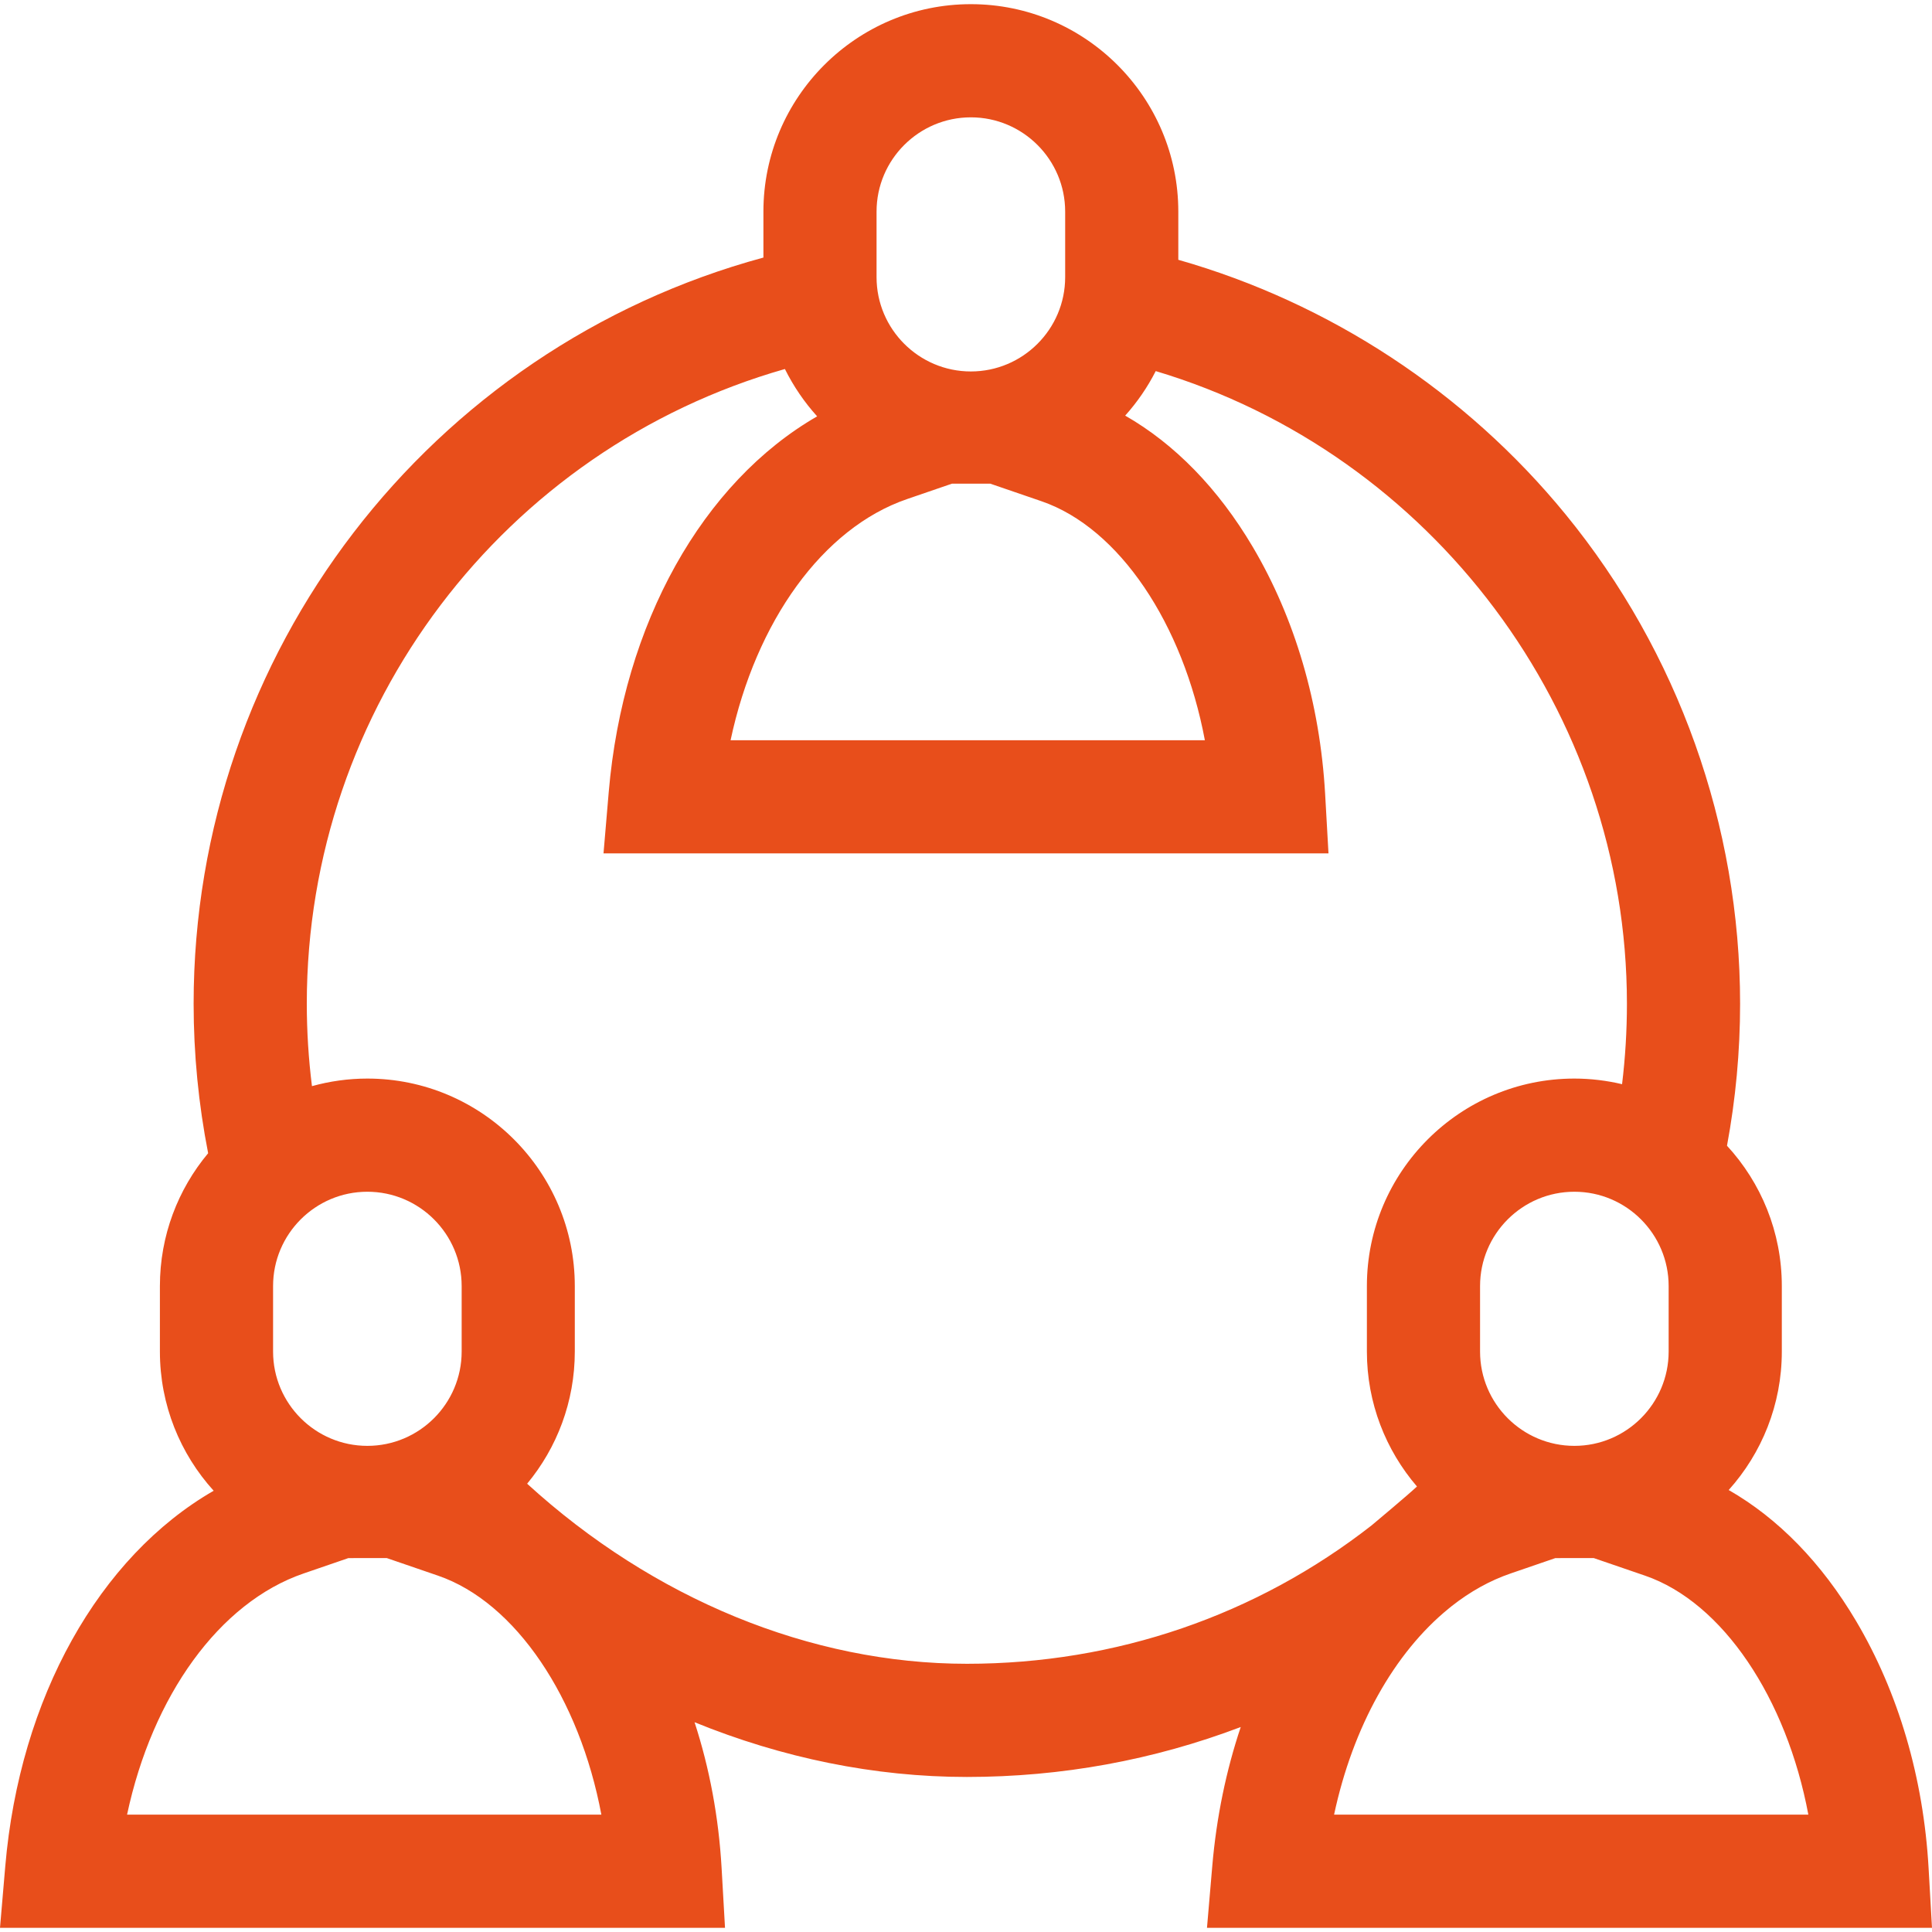 <svg width="64" height="64" viewBox="0 0 64 64" fill="none" xmlns="http://www.w3.org/2000/svg">
<g clip-path="url(#clip0_309_37453)">
<path d="M39.983 63.861H64L63.887 61.881C63.717 58.894 62.887 56.065 61.487 53.701C60.344 51.771 58.904 50.297 57.265 49.359C58.358 48.142 59.025 46.533 59.025 44.772V42.602C59.025 40.811 58.336 39.178 57.209 37.954C57.496 36.409 57.643 34.832 57.643 33.249C57.643 27.354 55.591 21.599 51.865 17.043C48.545 12.984 44.035 10.03 39.033 8.606V7.01C39.033 3.221 35.95 0.138 32.161 0.138C28.372 0.138 25.289 3.221 25.289 7.01V8.532C14.237 11.53 6.414 21.612 6.414 33.249C6.414 34.916 6.577 36.578 6.895 38.202C5.898 39.395 5.297 40.929 5.297 42.602V44.772C5.297 46.545 5.972 48.163 7.078 49.383C3.292 51.565 0.652 56.229 0.174 61.828L0 63.861H24.017L23.904 61.881C23.808 60.203 23.505 58.575 23.008 57.051C25.912 58.234 28.971 58.864 32.029 58.864C35.164 58.864 38.209 58.307 41.101 57.21C40.62 58.644 40.296 60.196 40.157 61.828L39.983 63.861ZM59.904 60.113H44.193C44.813 57.203 46.185 54.753 47.989 53.286C48.023 53.259 48.057 53.231 48.091 53.203C48.697 52.726 49.351 52.359 50.041 52.123L51.523 51.614L52.795 51.613C52.795 51.613 54.068 52.05 54.492 52.195C57.069 53.079 59.183 56.261 59.904 60.113ZM55.276 42.602V44.772C55.276 46.495 53.875 47.896 52.153 47.896C50.43 47.896 49.029 46.495 49.029 44.772V42.602C49.029 40.879 50.43 39.478 52.153 39.478C53.875 39.478 55.276 40.879 55.276 42.602ZM30.049 16.532L31.532 16.023L32.804 16.022L34.5 16.604C37.077 17.488 39.191 20.67 39.913 24.522H24.201C25.04 20.586 27.254 17.49 30.049 16.532ZM29.037 7.01C29.037 5.288 30.439 3.887 32.161 3.887C33.883 3.887 35.285 5.288 35.285 7.01V9.181C35.285 10.903 33.883 12.305 32.161 12.305C30.439 12.305 29.037 10.903 29.037 9.181V7.01ZM15.293 44.772C15.293 46.495 13.892 47.896 12.169 47.896C10.447 47.896 9.046 46.495 9.046 44.772V42.602C9.046 40.879 10.447 39.478 12.169 39.478C13.892 39.478 15.293 40.879 15.293 42.602V44.772ZM4.209 60.113C5.048 56.177 7.263 53.081 10.058 52.123L11.54 51.614L12.812 51.613L14.508 52.195C17.085 53.079 19.2 56.261 19.921 60.113H4.209V60.113ZM17.462 49.15C18.448 47.961 19.041 46.434 19.041 44.772V42.602C19.041 38.812 15.958 35.729 12.169 35.729C11.533 35.729 10.918 35.818 10.334 35.98C10.221 35.077 10.163 34.164 10.163 33.249C10.163 23.41 16.711 14.873 26.001 12.224C26.285 12.796 26.645 13.323 27.069 13.792C23.284 15.974 20.643 20.639 20.165 26.237L19.992 28.27H44.008L43.896 26.29C43.725 23.303 42.895 20.474 41.495 18.11C40.352 16.18 38.912 14.706 37.273 13.768C37.671 13.324 38.012 12.829 38.285 12.293C47.424 15.023 53.894 23.577 53.894 33.249C53.894 34.142 53.84 35.033 53.733 35.915C53.225 35.795 52.696 35.729 52.153 35.729C48.363 35.729 45.28 38.812 45.28 42.602V44.772C45.28 46.478 45.907 48.04 46.939 49.242C46.613 49.547 45.603 50.389 45.438 50.529C41.627 53.506 36.972 55.115 32.029 55.115C26.851 55.115 21.636 52.961 17.462 49.15Z" fill="#E84E1B"/>
</g>
<defs>
<clipPath id="clip0_309_37453">
<rect width="64" height="64" fill="white"/>
</clipPath>
</defs>
</svg>
